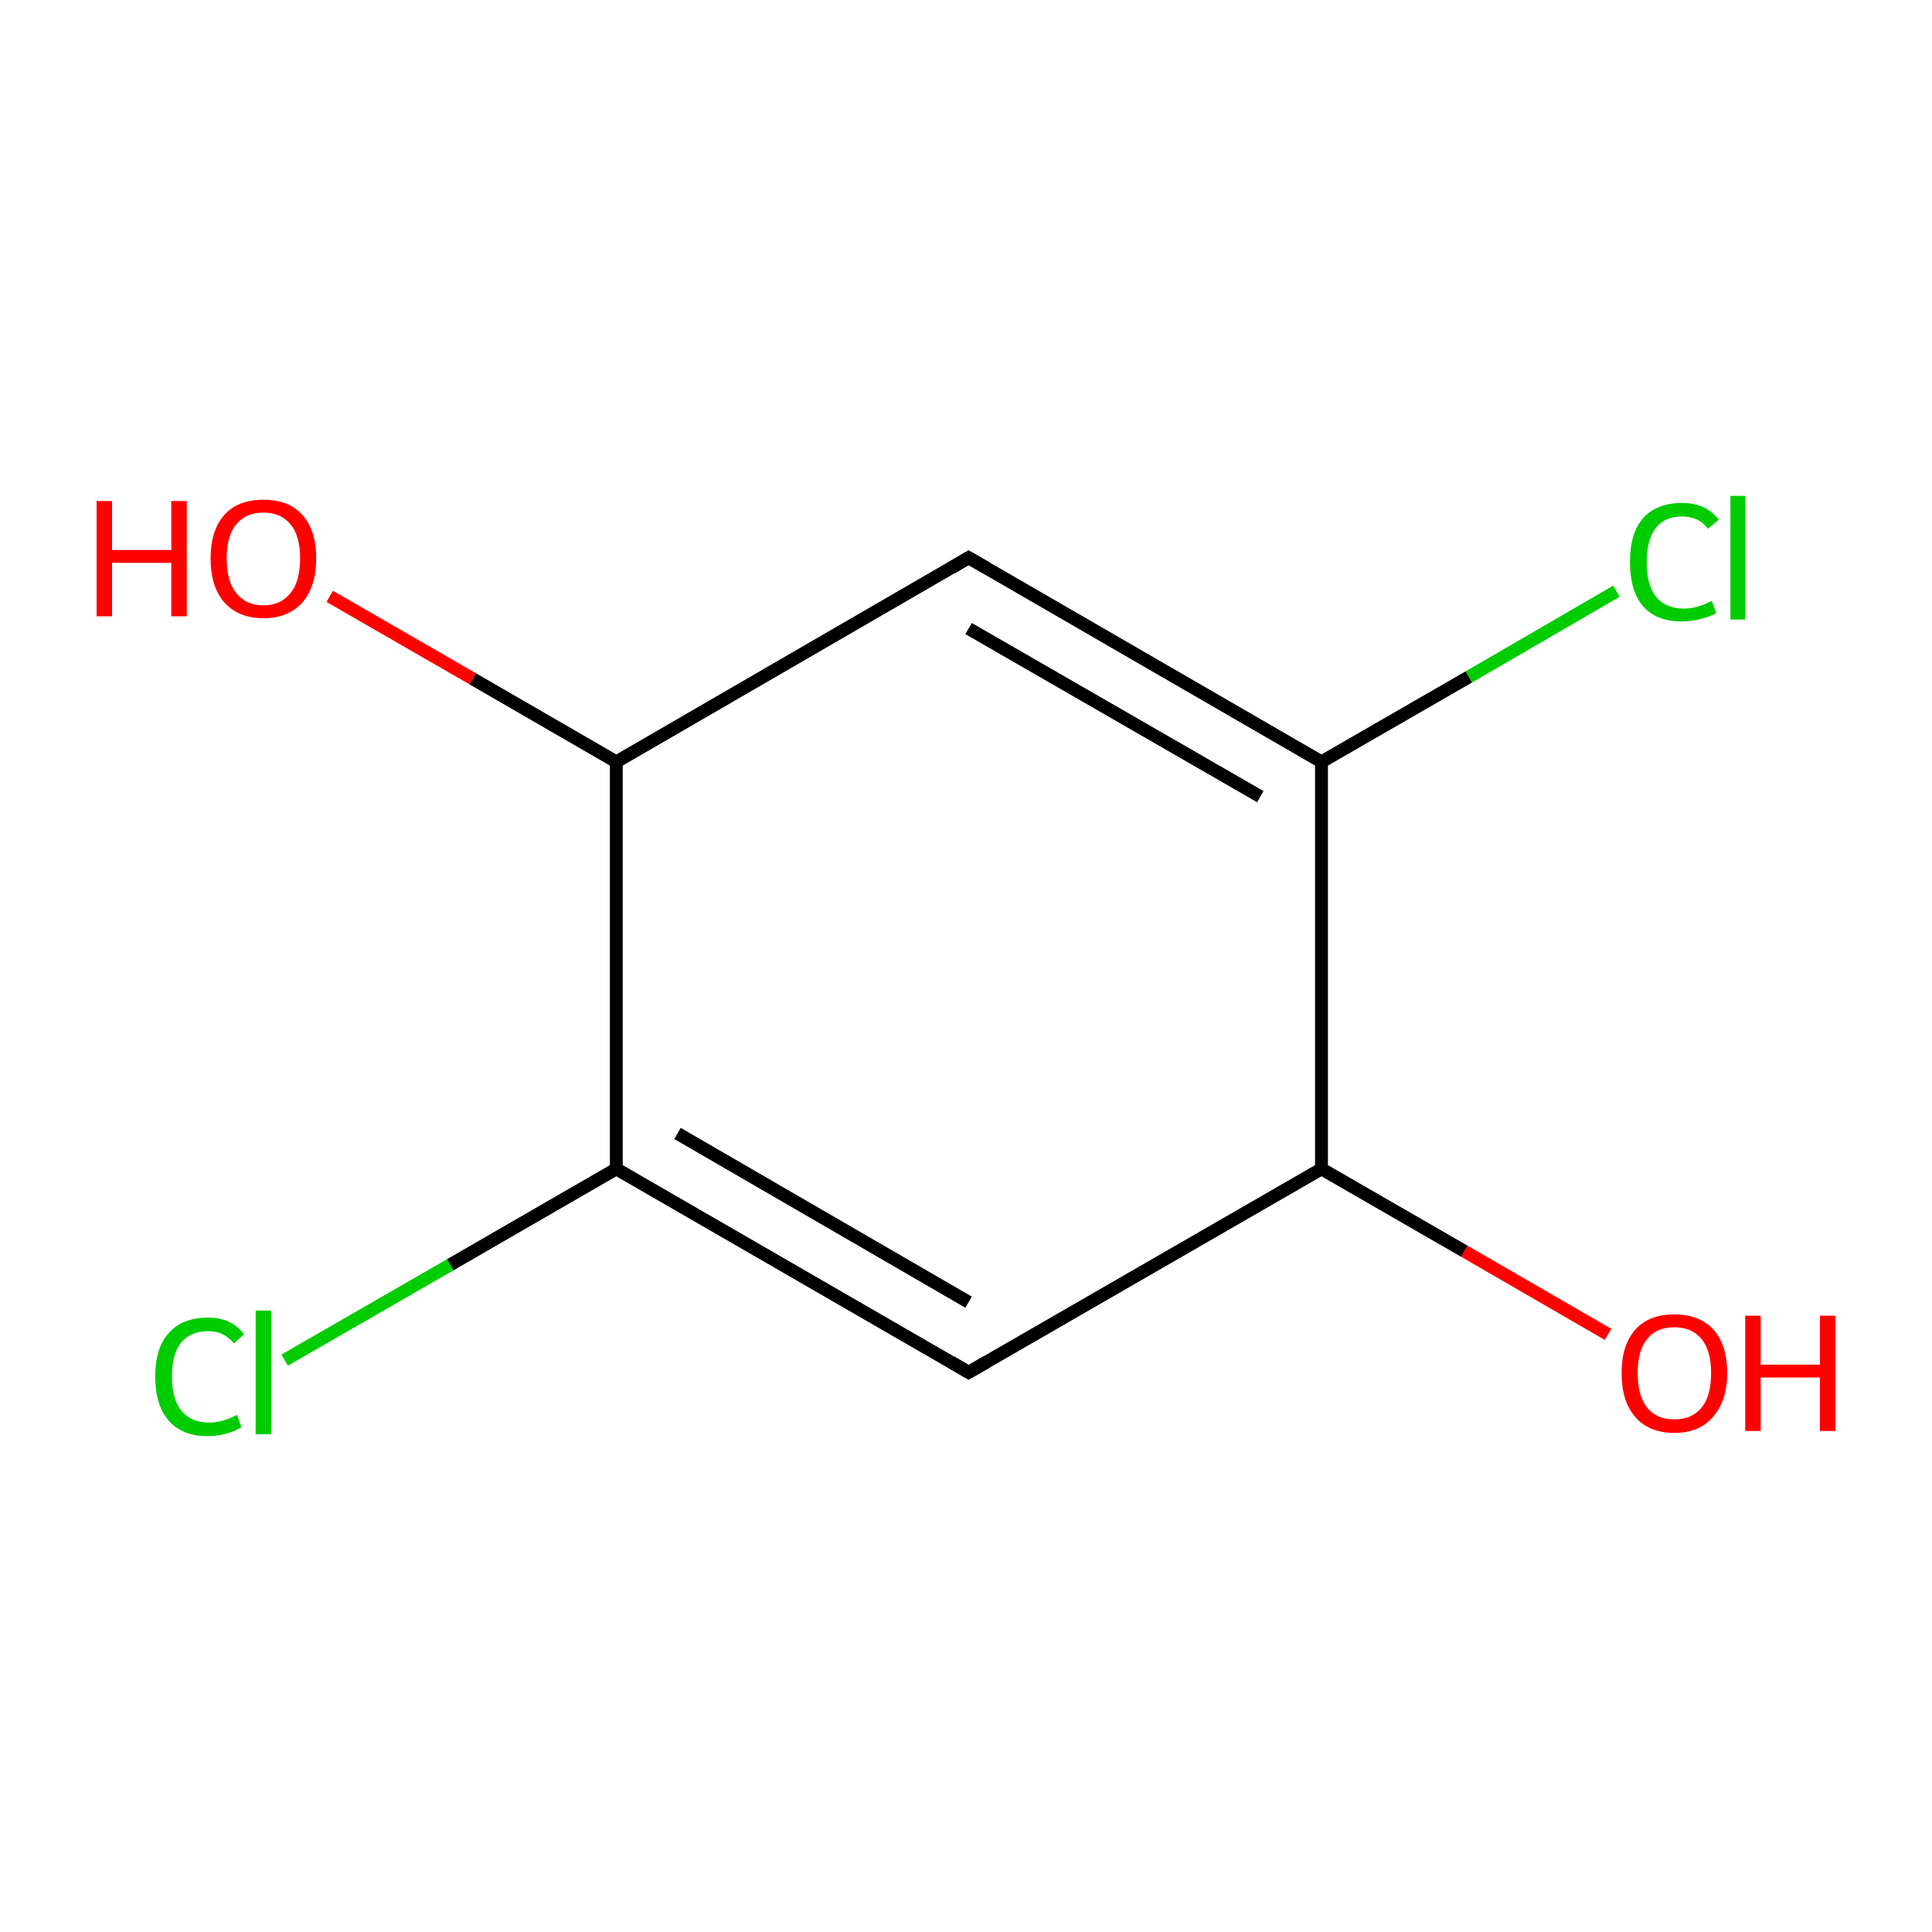 <?xml version='1.0' encoding='iso-8859-1'?>
<svg version='1.1' baseProfile='full'
              xmlns='http://www.w3.org/2000/svg'
                      xmlns:rdkit='http://www.rdkit.org/xml'
                      xmlns:xlink='http://www.w3.org/1999/xlink'
                  xml:space='preserve'
width='300px' height='300px' viewBox='0 0 300 300'>
<!-- END OF HEADER -->
<rect style='opacity:1.0;fill:#FFFFFF;stroke:none' width='300.0' height='300.0' x='0.0' y='0.0'> </rect>
<path class='bond-0 atom-0 atom-1' d='M 150.4,213.1 L 95.7,181.5' style='fill:none;fill-rule:evenodd;stroke:#000000;stroke-width:2.0px;stroke-linecap:butt;stroke-linejoin:miter;stroke-opacity:1' />
<path class='bond-0 atom-0 atom-1' d='M 150.4,202.2 L 105.2,176.0' style='fill:none;fill-rule:evenodd;stroke:#000000;stroke-width:2.0px;stroke-linecap:butt;stroke-linejoin:miter;stroke-opacity:1' />
<path class='bond-1 atom-1 atom-2' d='M 95.7,181.5 L 95.7,118.3' style='fill:none;fill-rule:evenodd;stroke:#000000;stroke-width:2.0px;stroke-linecap:butt;stroke-linejoin:miter;stroke-opacity:1' />
<path class='bond-2 atom-2 atom-3' d='M 95.7,118.3 L 150.4,86.6' style='fill:none;fill-rule:evenodd;stroke:#000000;stroke-width:2.0px;stroke-linecap:butt;stroke-linejoin:miter;stroke-opacity:1' />
<path class='bond-3 atom-3 atom-4' d='M 150.4,86.6 L 205.2,118.3' style='fill:none;fill-rule:evenodd;stroke:#000000;stroke-width:2.0px;stroke-linecap:butt;stroke-linejoin:miter;stroke-opacity:1' />
<path class='bond-3 atom-3 atom-4' d='M 150.4,97.6 L 195.7,123.7' style='fill:none;fill-rule:evenodd;stroke:#000000;stroke-width:2.0px;stroke-linecap:butt;stroke-linejoin:miter;stroke-opacity:1' />
<path class='bond-4 atom-4 atom-5' d='M 205.2,118.3 L 205.2,181.5' style='fill:none;fill-rule:evenodd;stroke:#000000;stroke-width:2.0px;stroke-linecap:butt;stroke-linejoin:miter;stroke-opacity:1' />
<path class='bond-5 atom-5 atom-6' d='M 205.2,181.5 L 227.4,194.3' style='fill:none;fill-rule:evenodd;stroke:#000000;stroke-width:2.0px;stroke-linecap:butt;stroke-linejoin:miter;stroke-opacity:1' />
<path class='bond-5 atom-5 atom-6' d='M 227.4,194.3 L 249.7,207.2' style='fill:none;fill-rule:evenodd;stroke:#FF0000;stroke-width:2.0px;stroke-linecap:butt;stroke-linejoin:miter;stroke-opacity:1' />
<path class='bond-6 atom-4 atom-7' d='M 205.2,118.3 L 228.1,105.1' style='fill:none;fill-rule:evenodd;stroke:#000000;stroke-width:2.0px;stroke-linecap:butt;stroke-linejoin:miter;stroke-opacity:1' />
<path class='bond-6 atom-4 atom-7' d='M 228.1,105.1 L 251.0,91.8' style='fill:none;fill-rule:evenodd;stroke:#00CC00;stroke-width:2.0px;stroke-linecap:butt;stroke-linejoin:miter;stroke-opacity:1' />
<path class='bond-7 atom-2 atom-8' d='M 95.7,118.3 L 73.4,105.4' style='fill:none;fill-rule:evenodd;stroke:#000000;stroke-width:2.0px;stroke-linecap:butt;stroke-linejoin:miter;stroke-opacity:1' />
<path class='bond-7 atom-2 atom-8' d='M 73.4,105.4 L 51.2,92.6' style='fill:none;fill-rule:evenodd;stroke:#FF0000;stroke-width:2.0px;stroke-linecap:butt;stroke-linejoin:miter;stroke-opacity:1' />
<path class='bond-8 atom-1 atom-9' d='M 95.7,181.5 L 69.9,196.4' style='fill:none;fill-rule:evenodd;stroke:#000000;stroke-width:2.0px;stroke-linecap:butt;stroke-linejoin:miter;stroke-opacity:1' />
<path class='bond-8 atom-1 atom-9' d='M 69.9,196.4 L 44.2,211.2' style='fill:none;fill-rule:evenodd;stroke:#00CC00;stroke-width:2.0px;stroke-linecap:butt;stroke-linejoin:miter;stroke-opacity:1' />
<path class='bond-9 atom-5 atom-0' d='M 205.2,181.5 L 150.4,213.1' style='fill:none;fill-rule:evenodd;stroke:#000000;stroke-width:2.0px;stroke-linecap:butt;stroke-linejoin:miter;stroke-opacity:1' />
<path d='M 147.7,211.5 L 150.4,213.1 L 153.2,211.5' style='fill:none;stroke:#000000;stroke-width:2.0px;stroke-linecap:butt;stroke-linejoin:miter;stroke-opacity:1;' />
<path d='M 147.7,88.2 L 150.4,86.6 L 153.2,88.2' style='fill:none;stroke:#000000;stroke-width:2.0px;stroke-linecap:butt;stroke-linejoin:miter;stroke-opacity:1;' />
<path class='atom-6' d='M 251.8 213.2
Q 251.8 208.9, 253.9 206.5
Q 256.0 204.1, 260.0 204.1
Q 263.9 204.1, 266.1 206.5
Q 268.2 208.9, 268.2 213.2
Q 268.2 217.5, 266.0 220.0
Q 263.9 222.5, 260.0 222.5
Q 256.0 222.5, 253.9 220.0
Q 251.8 217.6, 251.8 213.2
M 260.0 220.4
Q 262.7 220.4, 264.2 218.6
Q 265.7 216.8, 265.7 213.2
Q 265.7 209.7, 264.2 207.9
Q 262.7 206.1, 260.0 206.1
Q 257.2 206.1, 255.8 207.9
Q 254.3 209.6, 254.3 213.2
Q 254.3 216.8, 255.8 218.6
Q 257.2 220.4, 260.0 220.4
' fill='#FF0000'/>
<path class='atom-6' d='M 271.0 204.3
L 273.4 204.3
L 273.4 211.9
L 282.6 211.9
L 282.6 204.3
L 285.0 204.3
L 285.0 222.2
L 282.6 222.2
L 282.6 213.9
L 273.4 213.9
L 273.4 222.2
L 271.0 222.2
L 271.0 204.3
' fill='#FF0000'/>
<path class='atom-7' d='M 253.1 87.3
Q 253.1 82.8, 255.1 80.5
Q 257.2 78.1, 261.2 78.1
Q 264.9 78.1, 266.9 80.7
L 265.2 82.1
Q 263.8 80.2, 261.2 80.2
Q 258.5 80.2, 257.1 82.0
Q 255.7 83.8, 255.7 87.3
Q 255.7 90.8, 257.1 92.6
Q 258.6 94.5, 261.5 94.5
Q 263.5 94.5, 265.8 93.3
L 266.5 95.2
Q 265.5 95.8, 264.1 96.1
Q 262.7 96.5, 261.1 96.5
Q 257.2 96.5, 255.1 94.1
Q 253.1 91.7, 253.1 87.3
' fill='#00CC00'/>
<path class='atom-7' d='M 268.7 77.0
L 271.0 77.0
L 271.0 96.2
L 268.7 96.2
L 268.7 77.0
' fill='#00CC00'/>
<path class='atom-8' d='M 15.0 77.8
L 17.4 77.8
L 17.4 85.4
L 26.6 85.4
L 26.6 77.8
L 29.0 77.8
L 29.0 95.7
L 26.6 95.7
L 26.6 87.4
L 17.4 87.4
L 17.4 95.7
L 15.0 95.7
L 15.0 77.8
' fill='#FF0000'/>
<path class='atom-8' d='M 32.7 86.7
Q 32.7 82.4, 34.8 80.0
Q 36.9 77.6, 40.9 77.6
Q 44.9 77.6, 47.0 80.0
Q 49.1 82.4, 49.1 86.7
Q 49.1 91.0, 47.0 93.5
Q 44.8 96.0, 40.9 96.0
Q 37.0 96.0, 34.8 93.5
Q 32.7 91.1, 32.7 86.7
M 40.9 94.0
Q 43.6 94.0, 45.1 92.1
Q 46.6 90.3, 46.6 86.7
Q 46.6 83.2, 45.1 81.4
Q 43.6 79.6, 40.9 79.6
Q 38.2 79.6, 36.7 81.4
Q 35.2 83.2, 35.2 86.7
Q 35.2 90.3, 36.7 92.1
Q 38.2 94.0, 40.9 94.0
' fill='#FF0000'/>
<path class='atom-9' d='M 24.1 213.7
Q 24.1 209.3, 26.2 207.0
Q 28.3 204.6, 32.3 204.6
Q 36.0 204.6, 37.9 207.2
L 36.3 208.6
Q 34.8 206.7, 32.3 206.7
Q 29.6 206.7, 28.1 208.5
Q 26.7 210.3, 26.7 213.7
Q 26.7 217.3, 28.2 219.1
Q 29.7 220.9, 32.5 220.9
Q 34.5 220.9, 36.8 219.7
L 37.5 221.6
Q 36.6 222.2, 35.2 222.6
Q 33.8 223.0, 32.2 223.0
Q 28.3 223.0, 26.2 220.6
Q 24.1 218.2, 24.1 213.7
' fill='#00CC00'/>
<path class='atom-9' d='M 39.7 203.5
L 42.1 203.5
L 42.1 222.7
L 39.7 222.7
L 39.7 203.5
' fill='#00CC00'/>
</svg>
